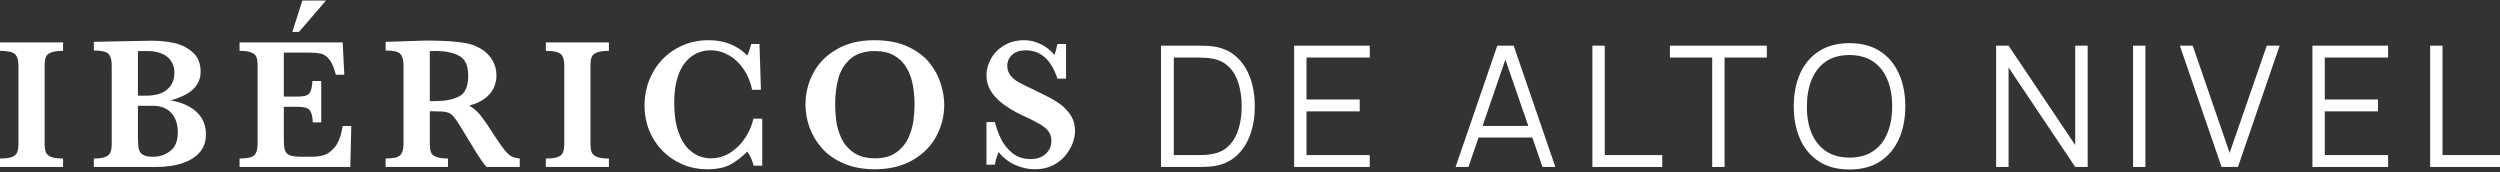 <svg xmlns="http://www.w3.org/2000/svg" width="799" height="55" viewBox="0 0 799 55" fill="none"><rect x="0" y="0" width="799" height="55" fill="#333333" stroke="none"/><path d="M20.155 53.36H0V50.659C1.68 50.659 2.949 50.503 3.808 50.19C4.668 49.857 5.224 49.367 5.478 48.722C5.751 48.076 5.888 47.156 5.888 45.962V20.951C5.888 19.229 5.527 18.016 4.804 17.311C4.101 16.607 2.5 16.254 0 16.254V13.554H20.155V16.254C18.475 16.254 17.206 16.421 16.346 16.753C15.487 17.086 14.921 17.575 14.647 18.221C14.393 18.848 14.266 19.758 14.266 20.951V45.962C14.266 47.097 14.393 47.988 14.647 48.634C14.901 49.279 15.438 49.779 16.259 50.131C17.098 50.483 18.397 50.659 20.155 50.659V53.36Z" fill="white"></path><path d="M65.818 42.851C65.818 45.082 65.251 46.911 64.119 48.34C62.986 49.749 61.55 50.825 59.812 51.569C58.074 52.293 56.375 52.773 54.715 53.008C53.055 53.242 51.454 53.36 49.911 53.36H29.991V50.659C31.69 50.659 32.94 50.483 33.74 50.131C34.56 49.779 35.088 49.279 35.322 48.634C35.576 47.988 35.703 47.097 35.703 45.962V20.834C35.703 19.073 35.342 17.849 34.619 17.164C33.897 16.479 32.354 16.137 29.991 16.137V13.377C32.822 13.319 35.517 13.26 38.076 13.201C40.634 13.143 42.734 13.104 44.374 13.084C46.034 13.045 47.196 13.025 47.86 13.025H48.944C50.975 13.025 53.094 13.241 55.301 13.671C57.527 14.082 59.549 15.031 61.365 16.519C63.201 18.006 64.119 20.149 64.119 22.948C64.119 25.041 63.377 26.842 61.892 28.349C60.408 29.856 57.977 31.099 54.598 32.077C56.903 32.488 58.904 33.183 60.603 34.161C62.322 35.12 63.621 36.343 64.499 37.831C65.378 39.318 65.818 40.991 65.818 42.851ZM55.74 23.182C55.74 21.812 55.408 20.619 54.744 19.601C54.1 18.564 53.133 17.761 51.844 17.194C50.575 16.607 49.013 16.313 47.157 16.313H44.081V30.58H46.483C49.628 30.58 51.952 29.915 53.456 28.584C54.979 27.253 55.74 25.453 55.74 23.182ZM56.824 42.352C56.824 39.651 56.121 37.557 54.715 36.069C53.328 34.562 51.366 33.809 48.827 33.809H44.081V44.172C44.081 45.62 44.169 46.755 44.345 47.577C44.521 48.379 44.96 49.005 45.663 49.456C46.366 49.886 47.479 50.101 49.003 50.101C51.034 50.101 52.84 49.485 54.422 48.252C56.024 47.019 56.824 45.052 56.824 42.352Z" fill="white"></path><path d="M112.272 40.267L111.95 53.36H76.562V50.659C79.003 50.659 80.575 50.307 81.278 49.602C81.981 48.898 82.333 47.684 82.333 45.962V20.951C82.333 19.816 82.216 18.936 81.981 18.309C81.766 17.663 81.239 17.164 80.399 16.812C79.579 16.44 78.3 16.254 76.562 16.254V13.554H109.518L110.045 23.887H107.35C106.745 21.597 106.042 19.963 105.241 18.984C104.46 17.986 103.571 17.38 102.575 17.164C101.599 16.93 100.124 16.812 98.152 16.812H90.711V30.873H94.754C96.14 30.873 97.175 30.756 97.859 30.521C98.543 30.267 99.021 29.797 99.294 29.112C99.568 28.427 99.753 27.351 99.851 25.883H102.663V39.122H99.968C99.89 37.655 99.695 36.578 99.382 35.893C99.07 35.189 98.572 34.719 97.888 34.484C97.224 34.249 96.199 34.132 94.812 34.132H90.711V43.496C90.711 45.062 90.75 46.207 90.828 46.931C90.906 47.655 91.111 48.262 91.443 48.751C91.795 49.221 92.352 49.563 93.113 49.779C93.894 49.994 94.998 50.101 96.424 50.101H99.617C100.964 50.101 102.243 49.935 103.454 49.602C104.685 49.25 105.886 48.369 107.057 46.96C108.229 45.532 109.049 43.301 109.518 40.267H112.272ZM104.187 0.167L95.545 10.207H93.436L96.629 0.167H104.187Z" fill="white"></path><path d="M166.108 53.36H155.474C155.084 52.929 154.595 52.303 154.01 51.481C153.443 50.659 152.818 49.7 152.135 48.604C151.451 47.489 150.885 46.569 150.436 45.845L147.74 41.383C146.53 39.387 145.612 38.026 144.987 37.302C144.381 36.559 143.678 36.089 142.878 35.893C142.096 35.678 140.759 35.57 138.864 35.57H137.37V45.962C137.37 47.058 137.487 47.939 137.722 48.604C137.956 49.27 138.503 49.779 139.362 50.131C140.241 50.483 141.51 50.659 143.171 50.659V53.36H123.25V50.659C125.672 50.659 127.225 50.307 127.908 49.602C128.611 48.898 128.963 47.684 128.963 45.962V20.834C128.963 19.131 128.621 17.928 127.937 17.223C127.273 16.499 125.711 16.137 123.25 16.137V13.377L132.449 13.084C133.152 13.045 133.953 13.015 134.851 12.996C135.769 12.976 136.618 12.966 137.4 12.966C138.005 12.966 139.011 12.986 140.417 13.025C142.389 13.084 144.235 13.201 145.954 13.377C147.672 13.554 149.029 13.779 150.025 14.053C151.49 14.425 152.877 15.041 154.185 15.902C155.513 16.763 156.587 17.898 157.408 19.307C158.247 20.716 158.667 22.351 158.667 24.21C158.667 25.541 158.374 26.832 157.788 28.085C157.222 29.337 156.294 30.453 155.006 31.431C153.736 32.41 152.057 33.183 149.967 33.75C151.393 34.592 152.603 35.639 153.599 36.891C154.595 38.124 156.158 40.404 158.286 43.731C159.517 45.63 160.532 47.068 161.333 48.047C162.134 49.005 162.866 49.661 163.53 50.013C164.214 50.346 165.073 50.561 166.108 50.659V53.36ZM149.645 24.151C149.645 20.981 148.678 18.877 146.744 17.84C144.831 16.802 142.321 16.284 139.216 16.284C138.786 16.284 138.444 16.294 138.19 16.313C137.956 16.313 137.683 16.313 137.37 16.313V32.312H139.216C142.165 32.312 144.635 31.832 146.627 30.873C148.639 29.915 149.645 27.674 149.645 24.151Z" fill="white"></path><path d="M194.605 53.36H174.45V50.659C176.13 50.659 177.399 50.503 178.258 50.19C179.118 49.857 179.674 49.367 179.928 48.722C180.202 48.076 180.338 47.156 180.338 45.962V20.951C180.338 19.229 179.977 18.016 179.254 17.311C178.551 16.607 176.95 16.254 174.45 16.254V13.554H194.605V16.254C192.925 16.254 191.656 16.421 190.796 16.753C189.937 17.086 189.371 17.575 189.097 18.221C188.843 18.848 188.716 19.758 188.716 20.951V45.962C188.716 47.097 188.843 47.988 189.097 48.634C189.351 49.279 189.888 49.779 190.709 50.131C191.548 50.483 192.847 50.659 194.605 50.659V53.36Z" fill="white"></path><path d="M243.607 52.949H240.854C240.444 51.266 239.77 49.759 238.832 48.428C237.348 49.974 235.649 51.305 233.735 52.42C231.821 53.536 229.234 54.094 225.972 54.094C222.398 54.094 219.078 53.223 216.012 51.481C212.965 49.739 210.534 47.313 208.718 44.201C206.901 41.07 205.993 37.547 205.993 33.633C205.993 30.854 206.481 28.202 207.458 25.677C208.454 23.153 209.86 20.932 211.676 19.014C213.512 17.096 215.69 15.589 218.209 14.493C220.748 13.397 223.521 12.849 226.529 12.849C231.489 12.849 235.59 14.473 238.832 17.722C239.262 16.881 239.682 15.658 240.092 14.053H242.729L243.197 28.701H240.385C239.877 26.216 238.959 24.004 237.631 22.067C236.303 20.129 234.721 18.652 232.886 17.634C231.069 16.597 229.165 16.078 227.173 16.078C224.947 16.078 222.945 16.695 221.168 17.928C219.391 19.141 217.994 21 216.979 23.505C215.983 26.01 215.485 29.132 215.485 32.87C215.485 36.51 215.905 39.543 216.744 41.97C217.584 44.377 218.619 46.197 219.85 47.43C221.099 48.663 222.349 49.505 223.599 49.955C224.849 50.385 226.021 50.6 227.115 50.6C229.517 50.6 231.675 49.955 233.589 48.663C235.522 47.371 237.104 45.747 238.334 43.79C239.565 41.813 240.385 39.856 240.795 37.919H243.607V52.949Z" fill="white"></path><path d="M301.779 33.457C301.779 37.077 300.92 40.473 299.201 43.643C297.483 46.794 294.934 49.328 291.555 51.246C288.196 53.145 284.222 54.094 279.633 54.094C275.883 54.094 272.582 53.487 269.731 52.274C266.88 51.06 264.546 49.436 262.73 47.401C260.933 45.365 259.595 43.134 258.716 40.708C257.857 38.281 257.427 35.844 257.427 33.398C257.427 29.856 258.257 26.509 259.917 23.358C261.577 20.208 264.077 17.673 267.417 15.755C270.756 13.818 274.75 12.849 279.398 12.849C283.636 12.849 287.239 13.544 290.208 14.933C293.176 16.323 295.491 18.074 297.151 20.188C298.811 22.302 299.992 24.523 300.695 26.852C301.418 29.161 301.779 31.363 301.779 33.457ZM292.288 33.339C292.288 31.108 292.093 28.995 291.702 26.998C291.331 25.002 290.667 23.202 289.71 21.597C288.753 19.973 287.444 18.691 285.784 17.752C284.124 16.793 282.074 16.313 279.633 16.313C276.273 16.313 273.647 17.155 271.752 18.838C269.878 20.501 268.598 22.595 267.915 25.12C267.251 27.625 266.919 30.365 266.919 33.339C266.919 34.983 267.026 36.696 267.241 38.477C267.456 40.258 267.973 42.087 268.794 43.966C269.614 45.825 270.922 47.401 272.719 48.692C274.516 49.964 276.84 50.6 279.691 50.6C282.523 50.6 284.818 49.945 286.575 48.634C288.353 47.303 289.642 45.688 290.442 43.79C291.263 41.872 291.77 40.042 291.966 38.3C292.18 36.559 292.288 34.905 292.288 33.339Z" fill="white"></path><path d="M343.576 41.941C343.576 43.173 343.312 44.485 342.785 45.874C342.257 47.244 341.457 48.565 340.382 49.837C339.328 51.09 337.99 52.117 336.369 52.92C334.748 53.702 332.873 54.094 330.745 54.094C328.635 54.094 326.536 53.634 324.446 52.714C322.376 51.794 320.618 50.424 319.173 48.604C318.548 50.053 318.148 51.393 317.972 52.626H315.277V39.005H317.972C318.46 40.962 319.134 42.802 319.993 44.524C320.853 46.246 322.064 47.733 323.626 48.986C325.208 50.219 327.141 50.835 329.426 50.835C331.418 50.835 333.01 50.287 334.201 49.191C335.412 48.095 336.018 46.716 336.018 45.052C336.018 44.113 335.832 43.291 335.461 42.586C335.09 41.882 334.553 41.256 333.85 40.708C333.147 40.14 332.18 39.543 330.95 38.917C329.739 38.271 328.352 37.596 326.79 36.891C324.388 35.756 322.415 34.611 320.872 33.457C319.329 32.302 318.158 31.187 317.357 30.11C316.576 29.014 316.029 27.977 315.716 26.998C315.423 26.02 315.277 25.032 315.277 24.034C315.277 22.253 315.755 20.501 316.712 18.779C317.669 17.037 319.066 15.618 320.902 14.522C322.757 13.407 324.895 12.849 327.317 12.849C329.172 12.849 330.94 13.27 332.619 14.111C334.299 14.933 335.754 16.068 336.984 17.517C337.336 16.695 337.658 15.54 337.951 14.053H340.705V25.149H337.951C335.998 19.102 332.6 16.078 327.757 16.078C325.999 16.078 324.583 16.548 323.509 17.487C322.454 18.407 321.927 19.601 321.927 21.069C321.927 22.223 322.259 23.231 322.923 24.092C323.587 24.934 324.456 25.658 325.53 26.265C326.624 26.871 328.381 27.742 330.803 28.877C333.733 30.267 336.018 31.47 337.658 32.488C339.318 33.506 340.714 34.788 341.847 36.334C342.999 37.88 343.576 39.749 343.576 41.941Z" fill="white"></path><path d="M371.058 53.36V14.596H382.798C383.21 14.596 383.908 14.605 384.893 14.623C385.896 14.641 386.854 14.712 387.767 14.838C390.705 15.251 393.158 16.346 395.128 18.122C397.098 19.899 398.576 22.16 399.561 24.906C400.546 27.652 401.038 30.676 401.038 33.978C401.038 37.28 400.546 40.304 399.561 43.05C398.576 45.795 397.098 48.057 395.128 49.833C393.158 51.61 390.705 52.705 387.767 53.118C386.872 53.225 385.914 53.297 384.893 53.333C383.872 53.351 383.174 53.36 382.798 53.36H371.058ZM375.142 49.564H382.798C383.532 49.564 384.32 49.546 385.162 49.51C386.021 49.457 386.756 49.367 387.365 49.241C389.621 48.846 391.439 47.931 392.818 46.495C394.215 45.06 395.236 43.265 395.88 41.111C396.525 38.94 396.847 36.562 396.847 33.978C396.847 31.376 396.525 28.989 395.88 26.817C395.236 24.646 394.215 22.851 392.818 21.433C391.421 20.015 389.603 19.109 387.365 18.714C386.756 18.589 386.012 18.508 385.135 18.472C384.275 18.418 383.496 18.391 382.798 18.391H375.142V49.564Z" fill="white"></path><path d="M413.603 53.36V14.596H437.781V18.391H417.552V31.797H434.557V35.593H417.552V49.564H437.781V53.36H413.603Z" fill="white"></path><path d="M465.209 53.36L478.533 14.596H483.771L497.096 53.36H492.986L480.333 16.803H481.891L469.319 53.36H465.209ZM471.146 43.965V40.25H491.132V43.965H471.146Z" fill="white"></path><path d="M508.931 53.36V14.596H512.88V49.564H531.255V53.36H508.931Z" fill="white"></path><path d="M547.219 53.36V18.391H533.706V14.596H564.68V18.391H551.168V53.36H547.219Z" fill="white"></path><path d="M591.097 54.167C587.246 54.167 583.996 53.315 581.345 51.61C578.695 49.887 576.689 47.509 575.328 44.476C573.967 41.444 573.286 37.944 573.286 33.978C573.286 30.012 573.967 26.512 575.328 23.479C576.689 20.446 578.695 18.077 581.345 16.372C583.996 14.65 587.246 13.788 591.097 13.788C594.965 13.788 598.215 14.65 600.848 16.372C603.499 18.077 605.504 20.446 606.865 23.479C608.244 26.512 608.934 30.012 608.934 33.978C608.934 37.944 608.244 41.444 606.865 44.476C605.504 47.509 603.499 49.887 600.848 51.61C598.215 53.315 594.965 54.167 591.097 54.167ZM591.097 50.372C594.123 50.372 596.648 49.681 598.672 48.299C600.696 46.917 602.209 44.997 603.212 42.538C604.233 40.062 604.743 37.208 604.743 33.978C604.743 30.747 604.233 27.903 603.212 25.444C602.209 22.986 600.696 21.065 598.672 19.683C596.648 18.302 594.123 17.602 591.097 17.584C588.07 17.584 585.554 18.275 583.548 19.657C581.542 21.038 580.029 22.968 579.008 25.444C578.005 27.903 577.495 30.747 577.477 33.978C577.459 37.208 577.951 40.053 578.954 42.511C579.975 44.952 581.497 46.872 583.521 48.272C585.545 49.654 588.07 50.354 591.097 50.372Z" fill="white"></path><path d="M637.964 53.36V14.596H641.94L663.243 46.361V14.596H667.219V53.36H663.243L641.94 21.568V53.36H637.964Z" fill="white"></path><path d="M681.729 53.36V14.596H685.678V53.36H681.729Z" fill="white"></path><path d="M710.01 53.36L696.686 14.596H700.796L712.589 48.864L724.463 14.596H728.573L715.249 53.36H710.01Z" fill="white"></path><path d="M739.051 53.36V14.596H763.228V18.391H743V31.797H760.004V35.593H743V49.564H763.228V53.36H739.051Z" fill="white"></path><path d="M776.676 53.36V14.596H780.625V49.564H799V53.36H776.676Z" fill="white"></path></svg>